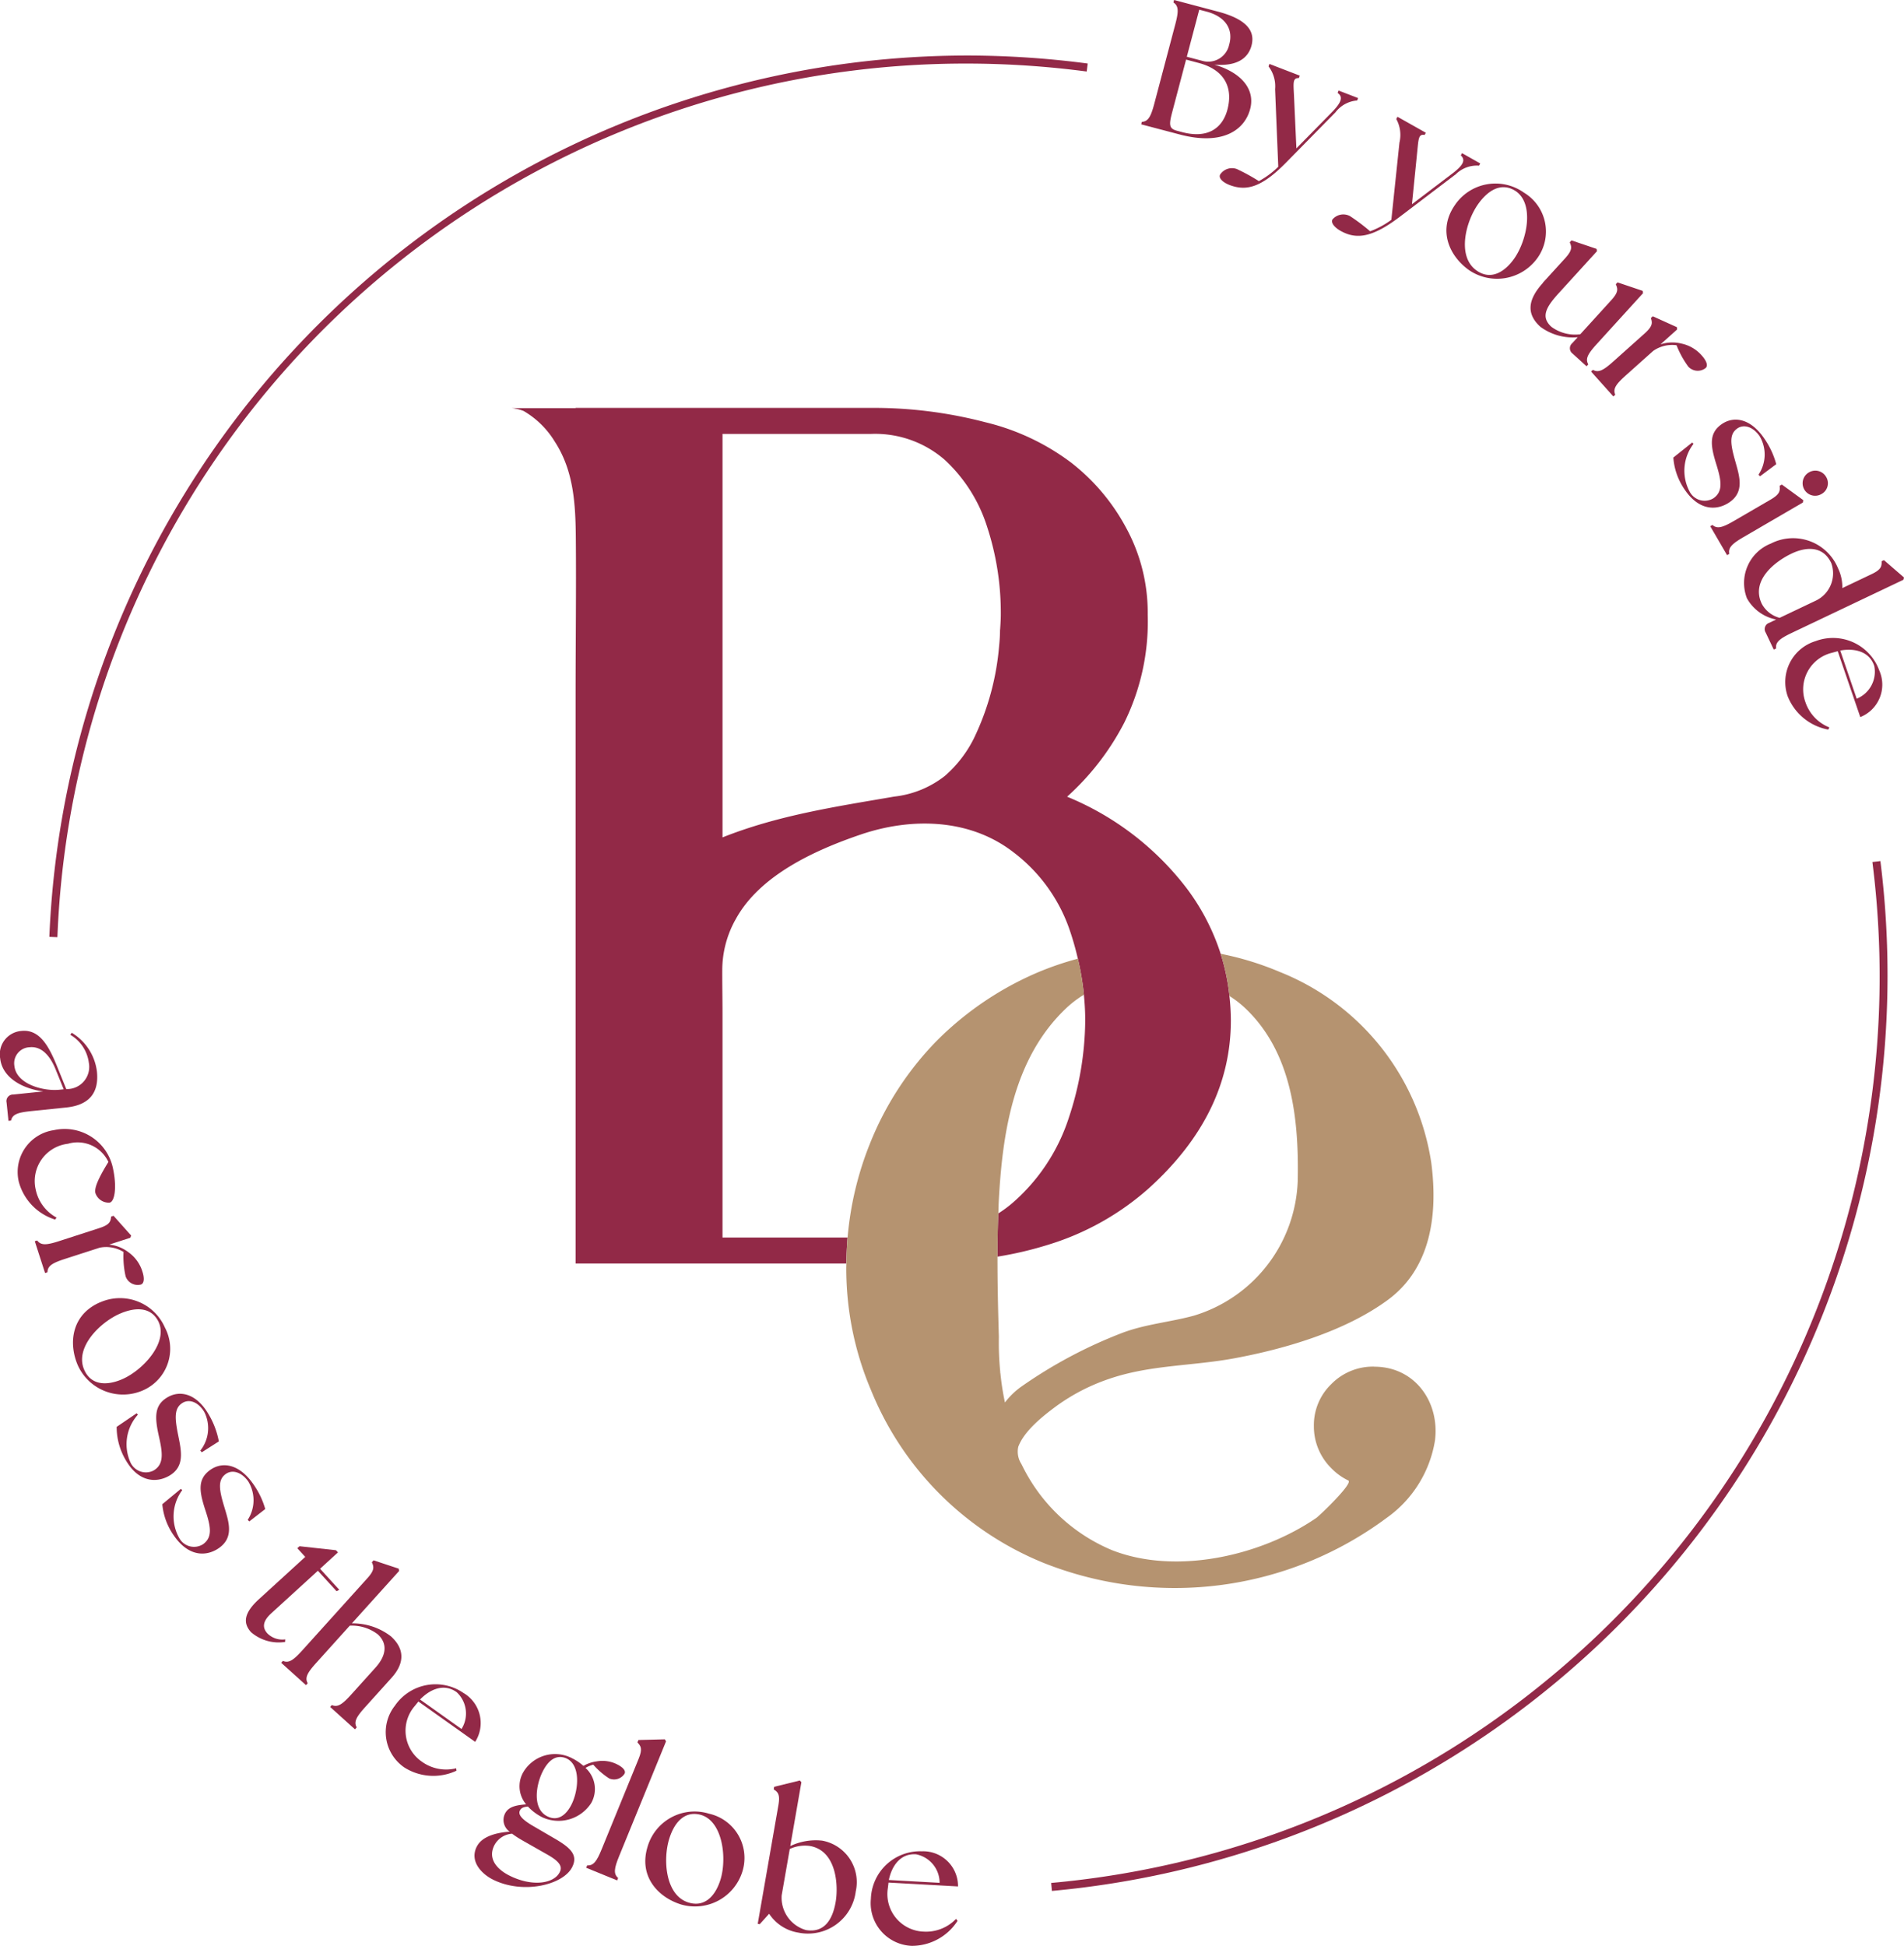 <svg xmlns="http://www.w3.org/2000/svg" xmlns:xlink="http://www.w3.org/1999/xlink" id="Groupe_533" data-name="Groupe 533" width="157.156" height="160.606" viewBox="0 0 157.156 160.606"><defs><clipPath id="clip-path"><rect id="Rectangle_1212" data-name="Rectangle 1212" width="157.156" height="160.606" fill="none"></rect></clipPath></defs><g id="Groupe_533-2" data-name="Groupe 533" clip-path="url(#clip-path)"><path id="Trac&#xE9;_435" data-name="Trac&#xE9; 435" d="M118.352,97.189h.128c-.082,0-.128,0-.128,0" transform="translate(-77.334 -63.505)" fill="#892955"></path><path id="Trac&#xE9;_436" data-name="Trac&#xE9; 436" d="M181,145.679a17.552,17.552,0,0,0-.726-3.484,18.272,18.272,0,0,0-2.8-5.4,23.758,23.758,0,0,0-9.874-7.566,21.468,21.468,0,0,0,4.722-6.118,18.829,18.829,0,0,0,1.932-8.907,14.64,14.64,0,0,0-1.824-7.244,16.911,16.911,0,0,0-4.508-5.313,19.237,19.237,0,0,0-7.083-3.327,36.337,36.337,0,0,0-9.444-1.181H127.029v.018H121.7a2.981,2.981,0,0,1,.378.044h-.086a1.587,1.587,0,0,1,.319.052,3.726,3.726,0,0,1,.43.141,7.341,7.341,0,0,1,2.563,2.513c1.594,2.446,1.722,5.222,1.746,8.044.037,4.306-.02,8.611-.02,12.916v46.89h22.347c.009-.723.041-1.439.1-2.147H139.156V147.045c0-1.19-.025-2.382-.019-3.575a8.6,8.6,0,0,1,.96-3.855c.008-.015.015-.031.023-.046.038-.075.083-.147.123-.22,1.983-3.649,6.577-5.725,10.33-7,4.16-1.415,8.961-1.334,12.569,1.443a13.562,13.562,0,0,1,4.615,6.279,23.475,23.475,0,0,1,.728,2.524,22.34,22.34,0,0,1,.5,2.972c.068.705.11,1.413.11,2.123a25.85,25.85,0,0,1-1.341,8,15.706,15.706,0,0,1-4.615,7.029,10.063,10.063,0,0,1-1.222.908q-.069,1.782-.07,3.565a29.806,29.806,0,0,0,4.19-.984,22.251,22.251,0,0,0,8.318-4.669q6.76-6.118,6.761-13.845a18.894,18.894,0,0,0-.119-2.009m-18.933-30.244a12.756,12.756,0,0,1-.073,1.31,21.654,21.654,0,0,1-2.087,7.668,10.04,10.04,0,0,1-2.4,3.1,8.233,8.233,0,0,1-4.167,1.7c-4.84.834-9.581,1.539-14.18,3.369v-33.3h12.235a8.75,8.75,0,0,1,6.117,2.146A12.765,12.765,0,0,1,161,106.96a22.773,22.773,0,0,1,1.127,7.244c0,.415-.031.822-.056,1.231" transform="translate(-79.521 -63.473)" fill="#922947"></path><path id="Trac&#xE9;_437" data-name="Trac&#xE9; 437" d="M245.112,261.215a4.808,4.808,0,0,0-3.537,1.442,4.706,4.706,0,0,0-1.44,3.45,4.853,4.853,0,0,0,1.441,3.494,4.948,4.948,0,0,0,1.4,1.013c.438.224-2.4,2.924-2.634,3.085-4.579,3.146-11.595,4.737-16.874,2.663a14.462,14.462,0,0,1-7.4-6.962l-.024-.045c-.029-.055-.045-.088-.04-.088a1.875,1.875,0,0,1-.268-1.436c.493-1.317,2.027-2.534,3.132-3.349a16.252,16.252,0,0,1,4.36-2.253c3.364-1.16,6.861-1.058,10.309-1.694,4.24-.783,9.177-2.235,12.7-4.823,3.608-2.654,4.133-7.14,3.59-11.31a20.193,20.193,0,0,0-12.5-15.759,24.652,24.652,0,0,0-4.885-1.5,17.553,17.553,0,0,1,.726,3.484,8.61,8.61,0,0,1,1.262.969c3.9,3.663,4.477,9.2,4.372,14.285a12.065,12.065,0,0,1-8.573,11.129c-1.949.532-3.947.691-5.855,1.4a38.525,38.525,0,0,0-8.448,4.5,6.33,6.33,0,0,0-1.29,1.264,21.839,21.839,0,0,1-.378-2.445l-.006.055s0-.073-.01-.207a24.108,24.108,0,0,1-.107-2.807c-.067-2.209-.118-4.42-.115-6.63q0-1.783.071-3.565c.013-.326.017-.653.034-.979.3-5.715,1.223-11.879,5.6-15.994a8.608,8.608,0,0,1,1.43-1.083,22.393,22.393,0,0,0-.5-2.972,25.361,25.361,0,0,0-3.235,1.1,26.394,26.394,0,0,0-8.478,5.742,25.79,25.79,0,0,0-5.473,8.479,26.852,26.852,0,0,0-1.821,7.695c-.062.708-.094,1.424-.1,2.147,0,.118-.008.234-.008.353a25.662,25.662,0,0,0,2.039,10.089,25.879,25.879,0,0,0,14.274,14.274,29.311,29.311,0,0,0,28.3-3.734,9.727,9.727,0,0,0,3.978-6.382c.4-3.184-1.662-6.089-5.013-6.089" transform="translate(-131.688 -148.421)" fill="#b59370"></path><path id="Trac&#xE9;_438" data-name="Trac&#xE9; 438" d="M271.789,10.263l.055-.205c.527-.031.745-.444,1.026-1.5L274.6,2.018c.279-1.056.294-1.522-.149-1.811L274.5,0l3.62.958c2.4.634,3.088,1.615,2.774,2.8-.263,1-1.135,1.739-3.067,1.574,2.4.713,3.337,2.152,2.966,3.621-.425,1.723-2.215,3.1-5.822,2.148Zm7.118-1.226c.465-1.758-.19-3.264-2.373-3.841l-1.041-.277-1.162,4.4c-.279,1.056-.205,1.311.426,1.477l.41.109c2.11.557,3.331-.313,3.741-1.868m.156-5.4c.34-1.291-.387-2.283-1.882-2.679L276.58.8l-1.027,3.884,1.306.345a1.766,1.766,0,0,0,2.2-1.393" transform="translate(-177.594)" fill="#922947"></path><path id="Trac&#xE9;_439" data-name="Trac&#xE9; 439" d="M290.5,24.382a1.163,1.163,0,0,1,1.391-.487,15.906,15.906,0,0,1,1.824,1,7.032,7.032,0,0,0,1.6-1.188l-.262-6.4a2.712,2.712,0,0,0-.54-1.883l.075-.2,2.505.965-.077.2c-.527-.026-.452.41-.4,1.5l.195,4.3,3-3.054c.761-.795.843-1.218.405-1.517l.078-.2,1.61.621-.075.2a2.478,2.478,0,0,0-1.787.969l-4.1,4.173c-2.028,2.062-3.27,2.33-4.581,1.858-.587-.209-.969-.567-.859-.852" transform="translate(-189.807 -9.945)" fill="#922947"></path><path id="Trac&#xE9;_440" data-name="Trac&#xE9; 440" d="M317.267,36.288a1.168,1.168,0,0,1,1.447-.282,15.953,15.953,0,0,1,1.663,1.253,7.044,7.044,0,0,0,1.752-.947l.669-6.377a2.708,2.708,0,0,0-.263-1.943l.1-.185,2.339,1.319-.1.184c-.518-.1-.5.343-.614,1.43l-.43,4.284,3.409-2.589c.869-.675,1.012-1.083.622-1.441l.1-.184,1.505.849-.1.184a2.474,2.474,0,0,0-1.908.7L322.8,36.082c-2.306,1.745-3.576,1.834-4.806,1.174-.549-.292-.874-.7-.726-.967" transform="translate(-207.287 -18.17)" fill="#922947"></path><path id="Trac&#xE9;_441" data-name="Trac&#xE9; 441" d="M345.194,45.45a4.048,4.048,0,0,1,5.673-.988,3.747,3.747,0,0,1,1.1,5.416,4.1,4.1,0,0,1-5.643.971c-1.605-1.144-2.62-3.3-1.126-5.4m4.852,4.478c1.117-1.569,1.722-4.693.016-5.666-1.156-.655-2.218.078-2.974,1.14-1.036,1.459-1.774,4.321-.142,5.482,1.21.862,2.353.093,3.1-.956" transform="translate(-225.082 -28.563)" fill="#922947"></path><path id="Trac&#xE9;_442" data-name="Trac&#xE9; 442" d="M365.53,60.728l1.839-2.019c.6-.662.535-.927.369-1.306l.143-.157,2.073.7.031.192-3.177,3.489c-1.094,1.2-1.443,1.97-.579,2.756a3.289,3.289,0,0,0,2.38.609l2.563-2.818c.6-.661.538-.927.369-1.307l.143-.156,2.074.7.031.191-3.821,4.2c-.735.808-.961,1.215-.7,1.677l-.144.156-1.144-1.041a.545.545,0,0,1-.042-.857l.461-.5a4.5,4.5,0,0,1-3.09-.865c-1.19-1.084-1.019-2.262.227-3.631" transform="translate(-238.172 -37.405)" fill="#922947"></path><path id="Trac&#xE9;_443" data-name="Trac&#xE9; 443" d="M379.08,79.742c.459.262.867.036,1.682-.691l2.6-2.327c.666-.6.628-.866.5-1.26l.158-.143,1.991.9.01.195-1.367,1.223a3.139,3.139,0,0,1,1.732-.065,3.063,3.063,0,0,1,1.685.995c.343.383.546.813.309,1.026a1.061,1.061,0,0,1-1.423-.109,7.644,7.644,0,0,1-.976-1.774,2.721,2.721,0,0,0-1.936.474L381.792,80.2c-.812.727-1.08,1.109-.87,1.593l-.158.143-1.841-2.056Z" transform="translate(-247.598 -49.217)" fill="#922947"></path><path id="Trac&#xE9;_444" data-name="Trac&#xE9; 444" d="M398.517,103.07l1.556-1.243.112.108a3.64,3.64,0,0,0-.314,3.954,1.393,1.393,0,0,0,1.948.544c.8-.546.68-1.4.275-2.719-.5-1.589-.688-2.649.44-3.419.951-.648,2.332-.506,3.492,1.2a6.817,6.817,0,0,1,.987,2.117l-1.337,1-.128-.133a2.97,2.97,0,0,0,.1-3.167c-.538-.788-1.3-1.019-1.84-.653-.7.478-.575,1.309-.182,2.692.344,1.233.795,2.54-.482,3.411-.953.649-2.44.782-3.677-1.035a5.319,5.319,0,0,1-.948-2.655" transform="translate(-260.402 -65.302)" fill="#922947"></path><path id="Trac&#xE9;_445" data-name="Trac&#xE9; 445" d="M407.49,116.565c.395.349.841.211,1.787-.339l3.015-1.753c.774-.452.789-.725.743-1.137l.184-.105,1.769,1.287-.029.193-4.9,2.854c-.944.549-1.284.87-1.178,1.388l-.182.106-1.389-2.386Zm7.957-4.333a1.027,1.027,0,0,1,1.424.365,1.007,1.007,0,0,1-.387,1.418,1.031,1.031,0,1,1-1.038-1.783" transform="translate(-266.145 -73.238)" fill="#922947"></path><path id="Trac&#xE9;_446" data-name="Trac&#xE9; 446" d="M417.473,128.653a4.012,4.012,0,0,1,5.582,2.027,3.567,3.567,0,0,1,.353,1.629l2.41-1.148c.808-.382.847-.655.833-1.067l.192-.091,1.654,1.428-.044.19-9.226,4.389c-.985.47-1.35.761-1.287,1.285l-.192.091-.664-1.4a.544.544,0,0,1,.287-.808l.575-.274a3.537,3.537,0,0,1-2.414-1.756,3.5,3.5,0,0,1,1.939-4.5m-.713,4.955a2.347,2.347,0,0,0,1.475,1.162l3.026-1.439a2.492,2.492,0,0,0,1.233-3.088c-.717-1.506-2.193-1.292-3.273-.776-1.3.618-3.4,2.171-2.461,4.141" transform="translate(-271.342 -83.771)" fill="#922947"></path><path id="Trac&#xE9;_447" data-name="Trac&#xE9; 447" d="M427.712,152.209a4.063,4.063,0,0,1,5.249,2.419,2.879,2.879,0,0,1-1.566,3.852l-1.861-5.437-.469.129a3.1,3.1,0,0,0-2.2,4.068,3.419,3.419,0,0,0,1.983,2.094l-.1.178a4.487,4.487,0,0,1-3.334-2.722,3.53,3.53,0,0,1,2.3-4.582m3.386,4.755a2.4,2.4,0,0,0,1.452-2.693c-.4-1.223-1.634-1.493-2.81-1.282Z" transform="translate(-277.848 -99.295)" fill="#922947"></path><path id="Trac&#xE9;_448" data-name="Trac&#xE9; 448" d="M1.085,250.741l2.485-.257c-1.789-.242-3.394-1.172-3.557-2.738a1.929,1.929,0,0,1,1.762-2.255c1.553-.161,2.319,1.361,3.038,3.176l.657,1.621a1.831,1.831,0,0,0,1.862-2.171A3.135,3.135,0,0,0,5.8,245.807l.12-.166A4.36,4.36,0,0,1,8,248.837c.19,1.823-.7,2.784-2.54,2.973l-2.909.3c-1.085.113-1.527.263-1.64.778l-.211.022-.156-1.506a.543.543,0,0,1,.54-.665m.106-2.357c.153,1.476,2.319,2.089,3.676,1.966l.392-.04-.634-1.564c-.269-.69-.928-2.038-2.178-1.908a1.324,1.324,0,0,0-1.257,1.546" transform="translate(0 -160.402)" fill="#922947"></path><path id="Trac&#xE9;_449" data-name="Trac&#xE9; 449" d="M7.142,268.991a4.074,4.074,0,0,1,4.949,3.119c.343,1.584.145,2.758-.27,2.846a1.156,1.156,0,0,1-1.179-.8c-.091-.414.226-1.18,1.075-2.557a2.809,2.809,0,0,0-3.342-1.5,3.1,3.1,0,0,0-2.658,3.781,3.417,3.417,0,0,0,1.722,2.31l-.118.165a4.485,4.485,0,0,1-2.992-3.09,3.49,3.49,0,0,1,2.814-4.28" transform="translate(-2.77 -175.697)" fill="#922947"></path><path id="Trac&#xE9;_450" data-name="Trac&#xE9; 450" d="M8.479,291.574c.313.423.778.384,1.817.049l3.316-1.074c.852-.275.926-.536.969-.949l.2-.065,1.454,1.632-.07.183-1.745.564a3.127,3.127,0,0,1,1.61.644,3.052,3.052,0,0,1,1.136,1.592c.16.488.169.963-.133,1.061a1.059,1.059,0,0,1-1.255-.676,7.5,7.5,0,0,1-.174-2.015,2.726,2.726,0,0,0-1.963-.353l-2.87.927c-1.038.336-1.439.578-1.443,1.1l-.2.065-.848-2.624Z" transform="translate(-5.409 -189.19)" fill="#922947"></path><path id="Trac&#xE9;_451" data-name="Trac&#xE9; 451" d="M19.6,309.5a4.046,4.046,0,0,1,5.37,2.071,3.744,3.744,0,0,1-1.847,5.2,4.094,4.094,0,0,1-5.335-2.07c-.788-1.8-.549-4.174,1.812-5.206m1.856,6.334c1.763-.77,3.89-3.137,2.927-4.85-.652-1.154-1.94-1.071-3.133-.55-1.64.715-3.743,2.792-2.942,4.625.594,1.362,1.97,1.291,3.149.775" transform="translate(-11.358 -202.001)" fill="#922947"></path><path id="Trac&#xE9;_452" data-name="Trac&#xE9; 452" d="M27.782,334.649l1.649-1.12.1.118a3.647,3.647,0,0,0-.621,3.921,1.4,1.4,0,0,0,1.9.695c.843-.482.787-1.343.487-2.692-.37-1.624-.479-2.7.707-3.376,1-.573,2.366-.325,3.392,1.465a6.875,6.875,0,0,1,.818,2.191l-1.411.9-.117-.144a2.972,2.972,0,0,0,.344-3.151c-.474-.83-1.218-1.121-1.784-.8-.738.424-.675,1.262-.392,2.672.248,1.257.595,2.6-.748,3.366-1,.572-2.494.59-3.588-1.319a5.354,5.354,0,0,1-.739-2.724" transform="translate(-18.15 -216.885)" fill="#922947"></path><path id="Trac&#xE9;_453" data-name="Trac&#xE9; 453" d="M38.649,352.162l1.534-1.27.112.106a3.642,3.642,0,0,0-.245,3.958,1.39,1.39,0,0,0,1.955.512c.792-.56.656-1.41.23-2.722-.523-1.579-.731-2.638.382-3.424.941-.664,2.323-.547,3.513,1.136a6.773,6.773,0,0,1,1.018,2.1l-1.317,1.023-.13-.13a2.972,2.972,0,0,0,.046-3.167c-.551-.78-1.318-1-1.85-.623-.693.488-.553,1.318-.138,2.693.366,1.227.839,2.526-.425,3.418-.941.665-2.424.822-3.693-.973a5.33,5.33,0,0,1-.991-2.638" transform="translate(-25.254 -228.01)" fill="#922947"></path><path id="Trac&#xE9;_454" data-name="Trac&#xE9; 454" d="M59.628,372.619l3.841-3.509-.655-.717.179-.164,3.013.33.164.179-1.478,1.35,1.584,1.735-.221.12-1.543-1.691-3.853,3.519c-.693.634-.761,1.166-.311,1.659a1.746,1.746,0,0,0,1.47.486l-.01.213a3.492,3.492,0,0,1-2.807-.8c-.7-.761-.583-1.6.626-2.709" transform="translate(-38.274 -240.611)" fill="#922947"></path><path id="Trac&#xE9;_455" data-name="Trac&#xE9; 455" d="M67.108,379.887c.485.212.866-.056,1.6-.866l5.381-5.967c.6-.665.531-.931.361-1.309l.143-.158,2.075.688.031.192-3.9,4.324a5.161,5.161,0,0,1,3.223,1.067c1.035.935,1.247,2.1.057,3.423L73.9,383.7c-.732.81-.957,1.218-.7,1.677l-.143.159-2.049-1.849.14-.156c.485.21.867-.056,1.6-.867l2-2.218c.914-1.015,1.014-2.008.181-2.759a3.527,3.527,0,0,0-2.3-.708l-2.772,3.076c-.73.81-.956,1.218-.7,1.679l-.141.156-2.049-1.847Z" transform="translate(-43.758 -242.805)" fill="#922947"></path><path id="Trac&#xE9;_456" data-name="Trac&#xE9; 456" d="M92.59,402.91a4.065,4.065,0,0,1,5.676-1.1,2.877,2.877,0,0,1,.977,4.042l-4.685-3.329-.305.379a3.1,3.1,0,0,0,.591,4.586,3.414,3.414,0,0,0,2.831.544l.025.2a4.48,4.48,0,0,1-4.3-.264,3.53,3.53,0,0,1-.812-5.06m5.528,1.883a2.4,2.4,0,0,0-.393-3.033c-1.041-.76-2.2-.26-3.029.6Z" transform="translate(-60.023 -262.088)" fill="#922947"></path><path id="Trac&#xE9;_457" data-name="Trac&#xE9; 457" d="M113.2,425.377c.369-.73,1.335-1.126,2.711-1.229a1.174,1.174,0,0,1-.382-1.5c.255-.5.789-.688,1.74-.752a2.321,2.321,0,0,1-.26-2.611,3.04,3.04,0,0,1,4.064-1.189,4.3,4.3,0,0,1,.926.623,2.936,2.936,0,0,1,1.087-.37,2.694,2.694,0,0,1,1.708.252c.419.211.73.5.6.762a1.025,1.025,0,0,1-1.269.393,6.041,6.041,0,0,1-1.311-1.136,2.343,2.343,0,0,0-.645.268,2.347,2.347,0,0,1,.477,2.89,3.208,3.208,0,0,1-4.031,1.189,4.2,4.2,0,0,1-1.2-.893c-.306.033-.535.086-.652.317-.13.255-.078.622,1.132,1.319l1.758,1.024c1.353.784,1.9,1.383,1.415,2.344-.745,1.475-4.071,2.275-6.56,1.015-.826-.416-1.953-1.444-1.311-2.716m2.682,2.392c1.893.956,3.685.673,4.163-.274.218-.434.064-.835-.978-1.43l-2.123-1.207a8.127,8.127,0,0,1-.831-.54,1.791,1.791,0,0,0-1.467.958c-.548,1.081.179,1.958,1.236,2.493m5.128-5.848c.609-1.205.793-3.353-.485-3.849-.86-.314-1.472.294-1.883,1.106-.561,1.109-.875,3.072.37,3.7.921.466,1.595-.163,2-.96" transform="translate(-73.842 -272.972)" fill="#922947"></path><path id="Trac&#xE9;_458" data-name="Trac&#xE9; 458" d="M139.685,424.625c.526.036.8-.346,1.207-1.356l3.041-7.44c.339-.827.184-1.054-.1-1.353l.082-.2,2.184-.056.095.169-3.866,9.461c-.413,1.01-.488,1.473-.087,1.815l-.081.2-2.555-1.044Z" transform="translate(-91.22 -270.665)" fill="#922947"></path><path id="Trac&#xE9;_459" data-name="Trac&#xE9; 459" d="M153.87,434.313a4.045,4.045,0,0,1,5.072-2.723,3.744,3.744,0,0,1,2.748,4.794,4.1,4.1,0,0,1-5.051,2.7c-1.884-.58-3.527-2.307-2.768-4.771m6.016,2.723c.567-1.84.157-5-1.771-5.384-1.3-.258-2.078.771-2.461,2.018-.527,1.711-.323,4.661,1.589,5.251,1.42.436,2.263-.654,2.642-1.885" transform="translate(-100.419 -281.897)" fill="#922947"></path><path id="Trac&#xE9;_460" data-name="Trac&#xE9; 460" d="M181.4,435.011l-.78.865-.165-.03,1.709-9.8c.153-.882-.044-1.07-.39-1.3l.036-.209,2.122-.522.127.144-.917,5.269a4.894,4.894,0,0,1,2.629-.449,3.484,3.484,0,0,1,2.776,4.188,3.974,3.974,0,0,1-4.759,3.4,3.541,3.541,0,0,1-2.389-1.553m3.026,1.343c1.581.275,2.226-.951,2.462-2.309.234-1.343.093-4.242-2.13-4.629a2.976,2.976,0,0,0-1.657.249l-.667,3.82a2.776,2.776,0,0,0,1.992,2.868" transform="translate(-117.913 -277.062)" fill="#922947"></path><path id="Trac&#xE9;_461" data-name="Trac&#xE9; 461" d="M207.393,444.824a4.064,4.064,0,0,1,4.212-3.954,2.876,2.876,0,0,1,2.981,2.9l-5.735-.318-.059.48a3.1,3.1,0,0,0,2.945,3.566,3.419,3.419,0,0,0,2.685-1.05l.127.159a4.484,4.484,0,0,1-3.774,2.067,3.528,3.528,0,0,1-3.384-3.849m5.677-1.353a2.4,2.4,0,0,0-1.949-2.354c-1.284-.087-2,.952-2.242,2.121Z" transform="translate(-135.512 -288.073)" fill="#922947"></path><path id="Trac&#xE9;_462" data-name="Trac&#xE9; 462" d="M250.408,290.062l-.06-.662a75.107,75.107,0,0,0,67.784-84.261l.66-.08a75.88,75.88,0,0,1-68.384,85" transform="translate(-163.584 -133.991)" fill="#922947"></path><path id="Trac&#xE9;_463" data-name="Trac&#xE9; 463" d="M12.417,85.991l-.665-.028A75.9,75.9,0,0,1,87.58,13.221a76.9,76.9,0,0,1,9.881.661l-.086.66a76.2,76.2,0,0,0-9.8-.656A75.021,75.021,0,0,0,12.417,85.991" transform="translate(-7.679 -8.639)" fill="#922947"></path></g></svg>